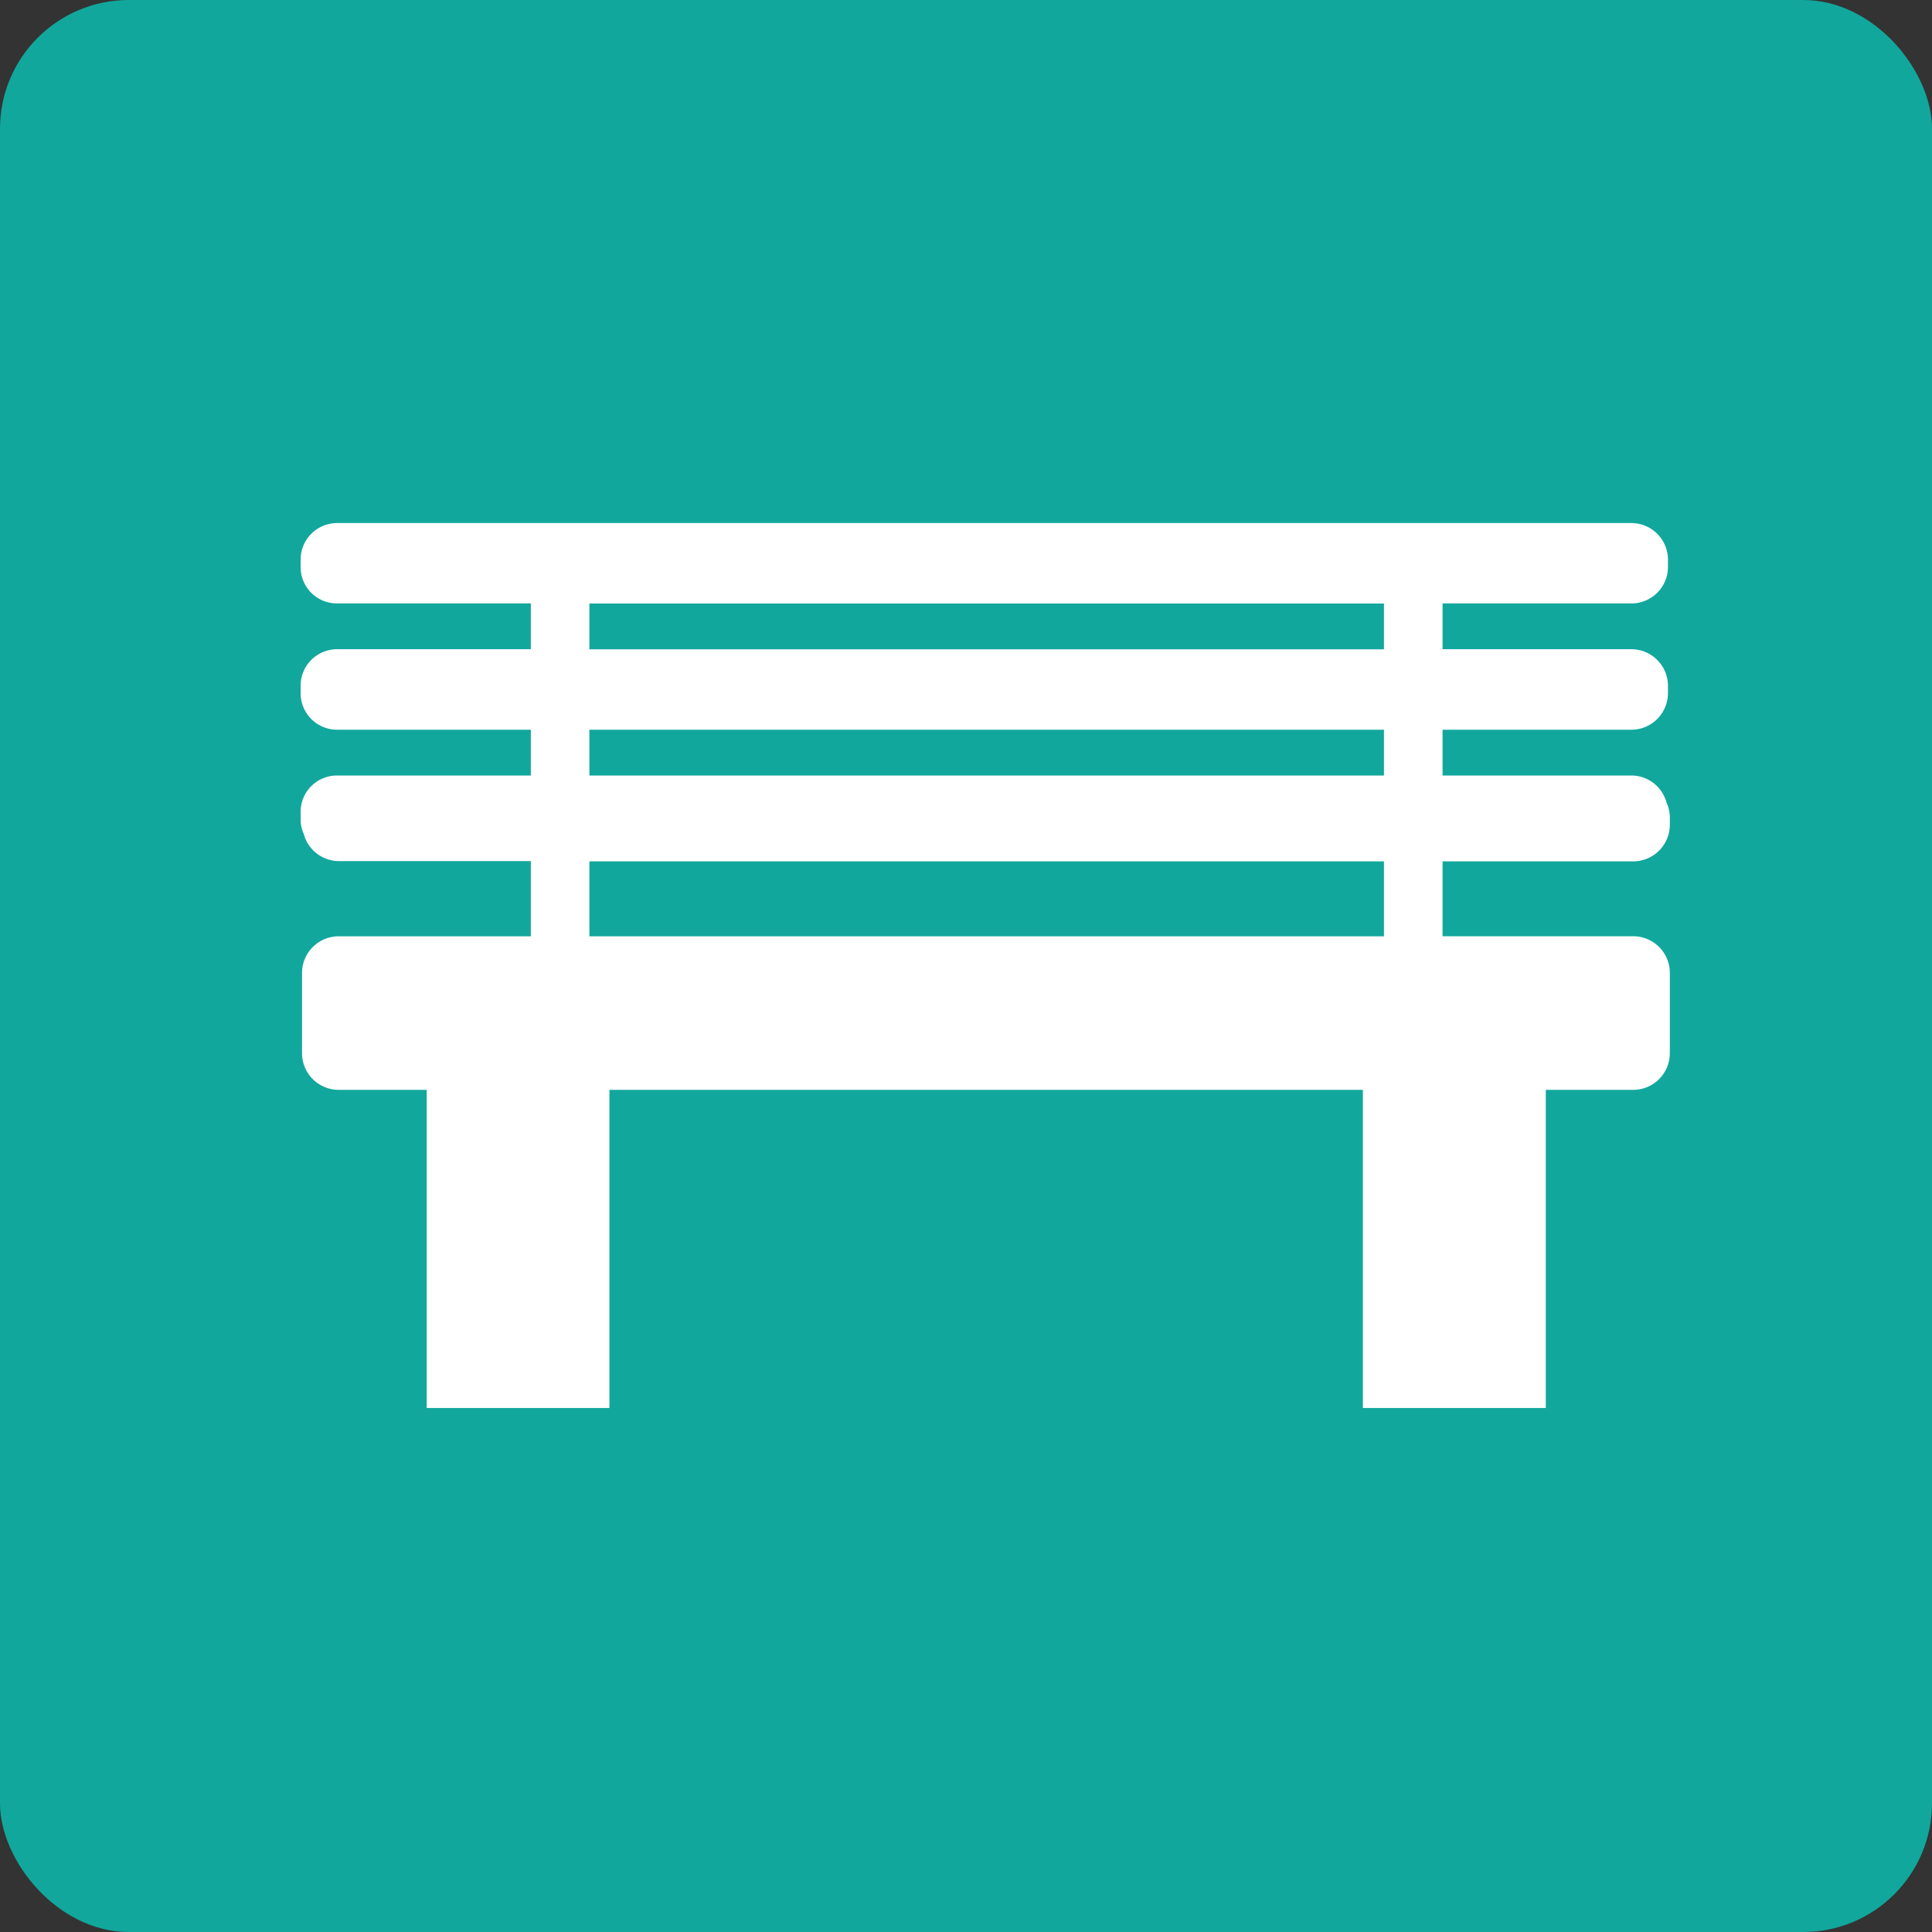<svg xmlns="http://www.w3.org/2000/svg" xmlns:xlink="http://www.w3.org/1999/xlink" width="30" height="30" viewBox="0 0 30 30">
  <rect x="0" y="0" width="30" height="30" fill="#333333" stroke="none"/>
  <defs>
    <clipPath id="clip-path">
      <path id="Caminho_7585" data-name="Caminho 7585" d="M0,8.616H21.261V-5.123H0Z" transform="translate(0 5.123)" fill="none"/>
    </clipPath>
  </defs>
  <g id="Grupo_492" data-name="Grupo 492" transform="translate(-420 -2410)">
    <rect id="Retângulo_721" data-name="Retângulo 721" width="30" height="30" rx="2" transform="translate(420 2410)" fill="#12a79d"/>
    <g id="Grupo_1218" data-name="Grupo 1218" transform="translate(424.667 2423.246)">
      <g id="Grupo_1217" data-name="Grupo 1217" transform="translate(0 -5.123)" clip-path="url(#clip-path)">
        <g id="Grupo_1216" data-name="Grupo 1216" transform="translate(0.001 0.001)">
          <path id="Caminho_7584" data-name="Caminho 7584" d="M.373,4.023A.569.569,0,0,0-.2,4.591V5.838a.569.569,0,0,0,.569.569H1.736v4.94H4.573V6.407h11.7v4.94h2.84V6.407H20.47a.569.569,0,0,0,.569-.569V4.591a.569.569,0,0,0-.569-.569H17.51V2.859H20.47a.569.569,0,0,0,.569-.569V2.178a.557.557,0,0,0-.051-.231.567.567,0,0,0-.547-.421H17.51V.815h2.931A.569.569,0,0,0,21.01.247V.134a.569.569,0,0,0-.569-.569H17.51v-.711h2.931a.567.567,0,0,0,.569-.566v-.113a.569.569,0,0,0-.569-.569H.344a.567.567,0,0,0-.566.569v.113a.564.564,0,0,0,.566.566H3.353v.711H.344A.567.567,0,0,0-.222.134V.247A.567.567,0,0,0,.344.815H3.353v.711H.344a.564.564,0,0,0-.566.566V2.2a.547.547,0,0,0,.048.231.567.567,0,0,0,.547.424H3.353V4.023ZM4.262-1.145H16.6v.711H4.262Zm0,1.96H16.6v.711H4.262Zm0,2.044H16.6V4.023H4.262Z" transform="translate(0.222 2.392)" fill="#fff"/>
        </g>
      </g>
    </g>
  </g>
</svg>
